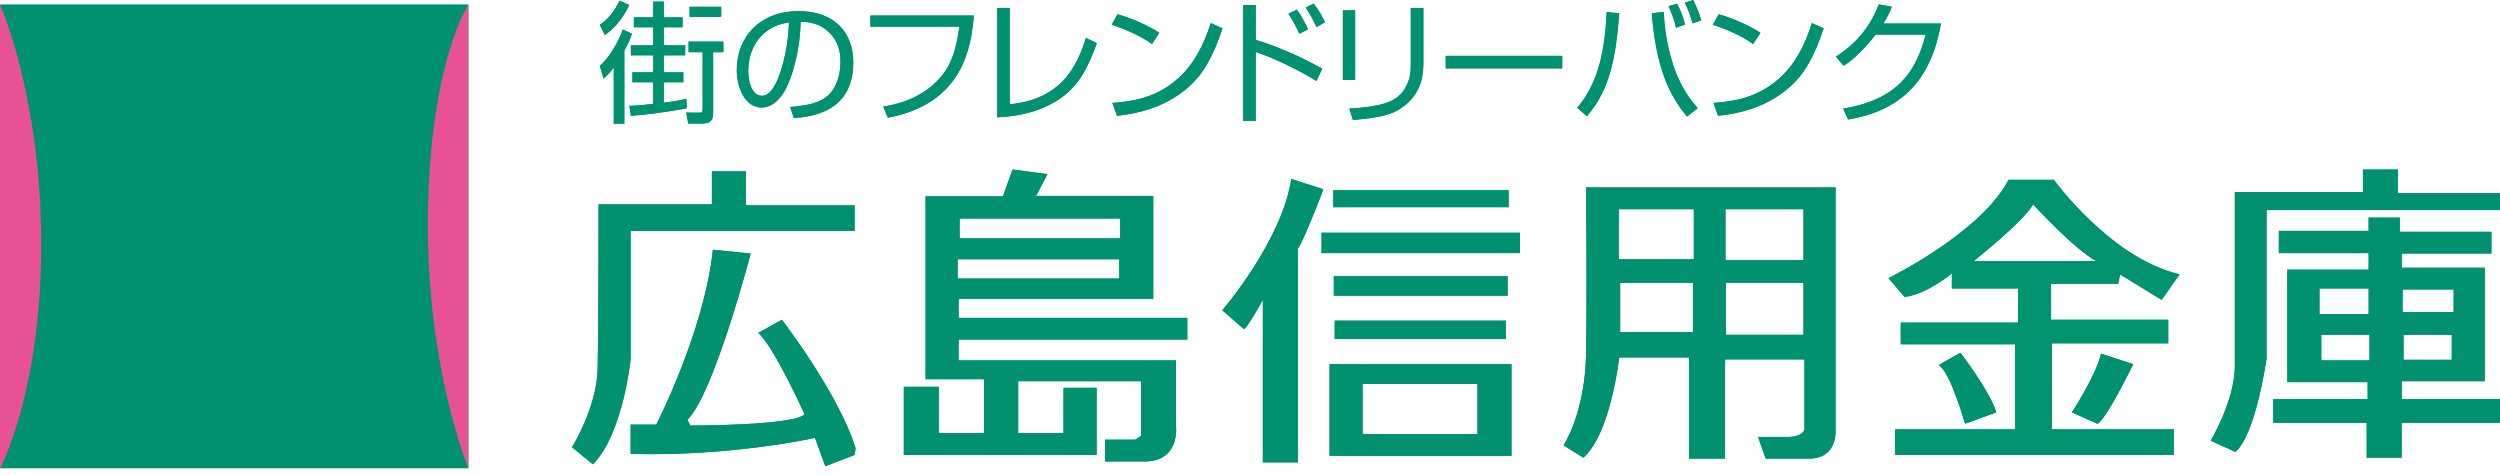 <svg version="1.1" id="hd-logo" xmlns="http://www.w3.org/2000/svg" xmlns:xlink="http://www.w3.org/1999/xlink" width="200px" height="38px" viewBox="0 0 200 38">
<g>
	<g>
		<rect y="0.354" fill="#009270" width="37.47" height="37.11"/>
		<path fill="#E75297" d="M37.47,0.354v37.11c0,0-3.384-8.083-3.238-20.258C34.385,5.04,37.47,0.354,37.47,0.354z"/>
		<path fill="#E75297" d="M0,0.354c0,0,3.296,7.33,3.296,19.212C3.296,31.452,0,37.464,0,37.464V0.354z"/>
	</g>
	<g>
		<g>
			<path fill="#009270" d="M192.134,30.494h6.651v-9.074h-6.651v-1.137h7.18v-1.741h-7.33V17.41h-2.494v1.062h-7.184v1.78h7.184
				v1.322h-6.505v8.996h6.427v1.361h-7.557v1.893h7.479v2.79h2.799v-2.79H200V31.93h-7.866V30.494z M196.142,28.786h-3.858v-2h3.858
				V28.786z M192.209,23.158h4.082v1.815h-4.082V23.158z M185.558,23.077h3.933v2.046h-3.933V23.077z M189.559,28.832h-3.855v-2.046
				h3.855V28.832z"/>
			<path fill="#009270" d="M191.832,15.445v-1.884h-2.796v1.809h-10.249v14.062c-0.068,2.718-1.929,5.823-1.929,5.823l1.971,0.9
				c1.66-1.432,2.494-7.479,2.494-7.479V16.803H200v-1.357H191.832z"/>
		</g>
		<path fill="#009270" d="M165.751,32.989c0,0,1.893-2.877,2.335-4.696l2.575,0.838c0,0-2.263,4.611-2.871,4.767L165.751,32.989z"/>
		<path fill="#009270" d="M157.204,33.898c0,0-1.205-4.238-2.114-4.689l1.741-0.987c0,0,2.341,3.023,2.871,4.767L157.204,33.898z"/>
		<g>
			<path fill="#009270" d="M164.16,27.464h9.301v-1.887h-9.379v-2.871h5.375l0.149-0.757l3.322,2.043l1.442-2.043
				c-5.521-1.286-10.061-7.563-10.061-7.563h-3.624c-2.189,4.232-9.603,7.865-9.603,7.865l1.289,1.507
				c1.806-0.224,3.777-1.89,3.777-1.89v1.208h5.294v2.731h-9.382v1.734h9.152v6.804h-9.603v2.046h22.301v-2.046h-9.749V27.464z
				 M157.886,20.892c0,0,3.93-3.102,4.764-4.543c0,0,3.325,3.631,5.066,4.543H157.886z"/>
		</g>
		<g>
			<path fill="#009270" d="M146.844,34.577V14.994h-19.956c0,0,0.075,8.541,0,13.299c-0.078,4.767-1.806,7.336-1.806,7.336
				l1.582,0.984c2.189-1.89,2.874-8.015,2.874-8.015h5.589v8.09h2.877V28.75h6.352v5.596c-0.156,0.607-1.211,0.607-1.211,0.607
				h-2.497l0.604,1.734h3.705C146.922,36.538,146.844,34.577,146.844,34.577z M135.436,26.558h-5.823v-3.933h5.823V26.558z
				 M135.507,20.742h-6.008v-4.004h6.008V20.742z M144.279,26.786h-6.2v-4.16h6.2V26.786z M144.279,20.817h-6.242v-4.079h6.242
				V20.817z"/>
		</g>
		<g>
			<path fill="#009270" d="M106.363,36.463h14.555v-7.333h-14.555V36.463z M118.198,30.718v4.004h-9.191v-4.004H118.198z"/>
			<rect x="106.776" y="25.652" fill="#009270" width="13.688" height="1.471"/>
			<rect x="106.705" y="22.096" fill="#009270" width="13.906" height="1.559"/>
			<rect x="105.724" y="18.618" fill="#009270" width="15.874" height="1.63"/>
			<rect x="106.662" y="15.218" fill="#009270" width="14.026" height="1.357"/>
			<path fill="#009270" d="M103.304,14.319c-0.757,4.982-5.521,10.503-5.521,10.503l1.734,1.51c0.305-0.156,1.51-2.338,1.51-2.338
				v12.997h2.799V19.904c0.529-0.75,2.043-4.758,2.043-4.758L103.304,14.319z"/>
		</g>
		<g>
			<path fill="#009270" d="M94.984,27.166v-1.734H76.691v-1.52h15.569v-8.239h-9.379l0.916-1.741L81,13.562l-0.76,2.143h-6.196
				v14.633h4.683v4.306h-3.624v-3.699h-2.799v5.446h15.426v-5.368h-2.65v3.621h-3.627v-4.15h9.83v4.378l-0.458,0.302h-2.419v1.744
				h3.254c2.796-0.075,2.419-2.871,2.419-2.871v-5.216H76.691v-1.666H94.984z M76.769,17.485h12.847v1.588H76.769V17.485z
				 M76.613,22.285v-1.543h12.925v1.543H76.613z"/>
		</g>
		<path fill="#009270" d="M57.03,19.979l3.027,0.305c0,0-2.952,11.269-5.066,13.299l0.227,0.464c0,0,8.395,0,9.148-0.909
			c0,0-2.419-5.371-3.705-6.505l1.887-1.056c0,0,4.537,5.891,5.901,10.279l-0.078,0.536l-2.345,0.903l-0.828-2.267
			c0,0-6.732,1.51-14.747,1.283v-2.341H52.5C52.5,33.969,56.351,26.48,57.03,19.979z"/>
		<path fill="#009270" d="M47.885,16.348h9.067v-2.644h2.721v2.725h8.697v2.043h-17.92V28.75c0,0-0.601,5.972-3.02,8.395
			l-1.666-1.364c0,0,1.968-3.173,2.043-6.203C47.885,26.558,47.885,16.348,47.885,16.348z"/>
		<path fill="#009270" d="M47.986,5.268c0.848-0.734,1.526-2.033,1.841-2.907l0.724,0.338c-0.11,0.312-0.257,0.731-0.604,1.357
			v5.842h-0.844V5.388c-0.364,0.497-0.594,0.692-0.818,0.896L47.986,5.268z M54.942,8.668C52.808,9.044,51.6,9.184,50.47,9.265
			L50.353,8.47c0.412,0,1.442-0.11,1.906-0.156V6.58h-1.663V5.787h1.663V4.426H50.47V3.624h1.789V2.182H50.71V1.387h1.549v-1.26
			h0.841v1.26h1.504v0.796h-1.504v1.442h1.715v0.802h-1.715v1.361h1.569V6.58h-1.569v1.637c1.075-0.136,1.494-0.234,1.802-0.312
			L54.942,8.668z M50.34,0.406c-0.37,0.77-0.997,1.734-1.948,2.397l-0.406-0.818c0.659-0.422,1.228-1.166,1.582-1.926L50.34,0.406z
			 M57.696,1.351h-2.53V0.542h2.53V1.351z M57.871,4.176h-0.818v4.819c0,0.461-0.075,0.887-0.841,0.887h-1.153l-0.156-0.877
			l1.026,0.01c0.175,0,0.283-0.01,0.283-0.308v-4.53h-1.124V3.329h2.783V4.176z"/>
		<path fill="#009270" d="M63.21,8.561c1.146-0.104,2.371-0.247,3.111-0.997c0.831-0.835,0.919-2.098,0.919-2.64
			c0-0.351,0-1.416-0.877-2.306c-0.825-0.835-1.851-0.87-2.319-0.88c-0.019,2.221-0.672,4.478-1.234,5.469
			c-0.266,0.477-0.893,1.397-1.893,1.397c-1.228,0-1.975-1.465-1.975-3.011c0-2.614,1.841-4.702,4.946-4.702
			c2.929,0,4.374,1.78,4.374,4.092c0,3.985-3.342,4.358-4.751,4.462L63.21,8.561z M61.359,2.475c-1.013,0.737-1.5,1.952-1.5,3.205
			c0,0.786,0.263,1.984,1.085,1.984c0.555,0,0.893-0.562,1.114-0.968c0.289-0.562,0.981-2.371,1.059-4.904
			C62.733,1.854,62.057,1.958,61.359,2.475z"/>
		<path fill="#009270" d="M77.908,1.241c-0.208,2.442-0.818,7.041-6.878,8.174l-0.37-0.89c0.786-0.123,2.949-0.497,4.537-2.286
			c0.913-1.02,1.299-2.251,1.555-4.105h-7.119V1.241H77.908z"/>
		<path fill="#009270" d="M80.776,8.346c0.997-0.114,2.53-0.335,3.946-1.572c1.289-1.136,1.858-2.799,2.153-3.741l0.87,0.419
			c-0.718,2.004-1.452,3.338-2.744,4.293c-1.497,1.111-3.368,1.562-5.222,1.64V0.636h0.997V8.346z"/>
		<path fill="#009270" d="M92.156,3.524c-0.786-0.607-2.273-1.257-3.222-1.539l0.471-0.844c1.094,0.312,2.387,0.867,3.338,1.478
			L92.156,3.524z M88.989,8.233c1.319-0.107,3.433-0.286,5.297-1.994c1.241-1.13,2.014-2.637,2.575-4.391l0.945,0.419
			c-0.744,2.16-1.484,3.654-2.877,4.826c-1.556,1.322-3.55,1.965-5.566,2.173L88.989,8.233z"/>
		<path fill="#009270" d="M100.459,0.406v2.786c2.176,0.646,4.264,1.711,5.316,2.296l-0.455,0.99
			c-1.364-0.831-3.124-1.724-4.862-2.319v5.511h-1.003V0.406H100.459z M103.947,2.702c-0.117-0.273-0.348-0.799-0.87-1.601
			l0.672-0.331c0.127,0.185,0.568,0.822,0.893,1.578L103.947,2.702z M105.321,2.16c-0.231-0.507-0.474-0.958-0.861-1.556l0.64-0.318
			c0.387,0.52,0.685,1.039,0.909,1.487L105.321,2.16z"/>
		<path fill="#009270" d="M108.413,6.401h-0.984V0.825h0.984V6.401z M113.872,4.923c0,0.89-0.029,2.552-1.796,3.731
			c-0.737,0.497-1.53,0.737-3.839,0.948l-0.289-0.916c2.478-0.14,3.618-0.516,4.254-1.325c0.659-0.861,0.659-1.702,0.659-2.114
			V0.636h1.01V4.923z"/>
		<path fill="#009270" d="M124.978,4.469v1.003h-9.321V4.469H124.978z"/>
		<path fill="#009270" d="M126.18,8.625c1.396-1.669,2.186-3.819,2.354-7.661l1,0.094c-0.312,4.602-1.15,6.531-2.582,8.239
			L126.18,8.625z M133.104,0.955c0.033,0.77,0.127,2.361,0.77,4.303c0.646,1.936,1.575,2.985,1.945,3.394l-0.86,0.669
			c-1.315-1.601-2.452-3.673-2.816-8.255L133.104,0.955z M134.085,2.212c-0.169-0.77-0.487-1.458-0.601-1.718l0.682-0.198
			c0.364,0.679,0.516,1.241,0.637,1.663L134.085,2.212z M135.403,1.871c-0.237-0.812-0.321-1.036-0.624-1.653L135.449,0
			c0.338,0.711,0.474,1.003,0.649,1.627L135.403,1.871z"/>
		<path fill="#009270" d="M140.248,3.524c-0.786-0.607-2.276-1.257-3.222-1.539l0.474-0.844c1.091,0.312,2.384,0.867,3.338,1.478
			L140.248,3.524z M137.079,8.233c1.322-0.107,3.429-0.286,5.3-1.994c1.25-1.13,2.02-2.637,2.575-4.391l0.942,0.419
			c-0.74,2.16-1.474,3.654-2.877,4.826c-1.552,1.322-3.543,1.965-5.573,2.173L137.079,8.233z"/>
		<path fill="#009270" d="M155.275,1.884c-0.757,4.355-3.001,6.934-7.424,7.677l-0.4-0.867c4.232-0.711,5.797-2.809,6.609-5.924
			h-4.014c-0.861,1.085-1.689,1.955-2.556,2.488l-0.614-0.724c1.832-1.169,2.845-2.663,3.433-4.18l1.042,0.188
			c-0.159,0.377-0.276,0.685-0.688,1.341H155.275z"/>
		<g>
			<path fill="#009270" d="M192.134,30.494h6.651v-9.074h-6.651v-1.137h7.18v-1.741h-7.33V17.41h-2.494v1.062h-7.184v1.78h7.184
				v1.322h-6.505v8.996h6.427v1.361h-7.557v1.893h7.479v2.79h2.799v-2.79H200V31.93h-7.866V30.494z M196.142,28.786h-3.858v-2h3.858
				V28.786z M192.209,23.158h4.082v1.815h-4.082V23.158z M185.558,23.077h3.933v2.046h-3.933V23.077z M189.559,28.832h-3.855v-2.046
				h3.855V28.832z"/>
			<path fill="#009270" d="M191.832,15.445v-1.884h-2.796v1.809h-10.249v14.062c-0.068,2.718-1.929,5.823-1.929,5.823l1.971,0.9
				c1.66-1.432,2.494-7.479,2.494-7.479V16.803H200v-1.357H191.832z"/>
		</g>
		<path fill="#009270" d="M165.751,32.989c0,0,1.893-2.877,2.335-4.696l2.575,0.838c0,0-2.263,4.611-2.871,4.767L165.751,32.989z"/>
		<path fill="#009270" d="M157.204,33.898c0,0-1.205-4.238-2.114-4.689l1.741-0.987c0,0,2.341,3.023,2.871,4.767L157.204,33.898z"/>
		<g>
			<path fill="#009370" d="M164.16,27.464h9.301v-1.887h-9.379v-2.871h5.375l0.149-0.757l3.322,2.043l1.442-2.043
				c-5.521-1.286-10.061-7.563-10.061-7.563h-3.624c-2.189,4.232-9.603,7.865-9.603,7.865l1.289,1.507
				c1.806-0.224,3.777-1.89,3.777-1.89v1.208h5.294v2.731h-9.382v1.734h9.152v6.804h-9.603v2.046h22.301v-2.046h-9.749V27.464z
				 M157.886,20.892c0,0,3.93-3.102,4.764-4.543c0,0,3.325,3.631,5.066,4.543H157.886z"/>
		</g>
		<g>
			<path fill="#009270" d="M146.844,34.577V14.994h-19.956c0,0,0.075,8.541,0,13.299c-0.078,4.767-1.806,7.336-1.806,7.336
				l1.582,0.984c2.189-1.89,2.874-8.015,2.874-8.015h5.589v8.09h2.877V28.75h6.352v5.596c-0.156,0.607-1.211,0.607-1.211,0.607
				h-2.497l0.604,1.734h3.705C146.922,36.538,146.844,34.577,146.844,34.577z M135.436,26.558h-5.823v-3.933h5.823V26.558z
				 M135.507,20.742h-6.008v-4.004h6.008V20.742z M144.279,26.786h-6.2v-4.16h6.2V26.786z M144.279,20.817h-6.242v-4.079h6.242
				V20.817z"/>
		</g>
		<g>
			<path fill="#009270" d="M106.363,36.463h14.555v-7.333h-14.555V36.463z M118.198,30.718v4.004h-9.191v-4.004H118.198z"/>
			<rect x="106.776" y="25.652" fill="#009270" width="13.688" height="1.471"/>
			<rect x="106.705" y="22.096" fill="#009270" width="13.906" height="1.559"/>
			<rect x="105.724" y="18.618" fill="#009270" width="15.874" height="1.63"/>
			<rect x="106.662" y="15.218" fill="#009270" width="14.026" height="1.357"/>
			<path fill="#009270" d="M103.304,14.319c-0.757,4.982-5.521,10.503-5.521,10.503l1.734,1.51c0.305-0.156,1.51-2.338,1.51-2.338
				v12.997h2.799V19.904c0.529-0.75,2.043-4.758,2.043-4.758L103.304,14.319z"/>
		</g>
		<g>
			<path fill="#009270" d="M94.984,27.166v-1.734H76.691v-1.52h15.569v-8.239h-9.379l0.916-1.741L81,13.562l-0.76,2.143h-6.196
				v14.633h4.683v4.306h-3.624v-3.699h-2.799v5.446h15.426v-5.368h-2.65v3.621h-3.627v-4.15h9.83v4.378l-0.458,0.302h-2.419v1.744
				h3.254c2.796-0.075,2.419-2.871,2.419-2.871v-5.216H76.691v-1.666H94.984z M76.769,17.485h12.847v1.588H76.769V17.485z
				 M76.613,22.285v-1.543h12.925v1.543H76.613z"/>
		</g>
		<path fill="#009270" d="M57.03,19.979l3.027,0.305c0,0-2.952,11.269-5.066,13.299l0.227,0.464c0,0,8.395,0,9.148-0.909
			c0,0-2.419-5.371-3.705-6.505l1.887-1.056c0,0,4.537,5.891,5.901,10.279l-0.078,0.536l-2.345,0.903l-0.828-2.267
			c0,0-6.732,1.51-14.747,1.283v-2.341H52.5C52.5,33.969,56.351,26.48,57.03,19.979z"/>
		<path fill="#009270" d="M47.885,16.348h9.067v-2.644h2.721v2.725h8.697v2.043h-17.92V28.75c0,0-0.601,5.972-3.02,8.395
			l-1.666-1.364c0,0,1.968-3.173,2.043-6.203C47.885,26.558,47.885,16.348,47.885,16.348z"/>
		<path fill="#009270" d="M47.986,5.268c0.848-0.734,1.526-2.033,1.841-2.907l0.724,0.338c-0.11,0.312-0.257,0.731-0.604,1.357
			v5.842h-0.844V5.388c-0.364,0.497-0.594,0.692-0.818,0.896L47.986,5.268z M54.942,8.668C52.808,9.044,51.6,9.184,50.47,9.265
			L50.353,8.47c0.412,0,1.442-0.11,1.906-0.156V6.58h-1.663V5.787h1.663V4.426H50.47V3.624h1.789V2.182H50.71V1.387h1.549v-1.26
			h0.841v1.26h1.504v0.796h-1.504v1.442h1.715v0.802h-1.715v1.361h1.569V6.58h-1.569v1.637c1.075-0.136,1.494-0.234,1.802-0.312
			L54.942,8.668z M50.34,0.406c-0.37,0.77-0.997,1.734-1.948,2.397l-0.406-0.818c0.659-0.422,1.228-1.166,1.582-1.926L50.34,0.406z
			 M57.696,1.351h-2.53V0.542h2.53V1.351z M57.871,4.176h-0.818v4.819c0,0.461-0.075,0.887-0.841,0.887h-1.153l-0.156-0.877
			l1.026,0.01c0.175,0,0.283-0.01,0.283-0.308v-4.53h-1.124V3.329h2.783V4.176z"/>
		<path fill="#009270" d="M63.21,8.561c1.146-0.104,2.371-0.247,3.111-0.997c0.831-0.835,0.919-2.098,0.919-2.64
			c0-0.351,0-1.416-0.877-2.306c-0.825-0.835-1.851-0.87-2.319-0.88c-0.019,2.221-0.672,4.478-1.234,5.469
			c-0.266,0.477-0.893,1.397-1.893,1.397c-1.228,0-1.975-1.465-1.975-3.011c0-2.614,1.841-4.702,4.946-4.702
			c2.929,0,4.374,1.78,4.374,4.092c0,3.985-3.342,4.358-4.751,4.462L63.21,8.561z M61.359,2.475c-1.013,0.737-1.5,1.952-1.5,3.205
			c0,0.786,0.263,1.984,1.085,1.984c0.555,0,0.893-0.562,1.114-0.968c0.289-0.562,0.981-2.371,1.059-4.904
			C62.733,1.854,62.057,1.958,61.359,2.475z"/>
		<path fill="#009270" d="M77.908,1.241c-0.208,2.442-0.818,7.041-6.878,8.174l-0.37-0.89c0.786-0.123,2.949-0.497,4.537-2.286
			c0.913-1.02,1.299-2.251,1.555-4.105h-7.119V1.241H77.908z"/>
		<path fill="#009270" d="M80.776,8.346c0.997-0.114,2.53-0.335,3.946-1.572c1.289-1.136,1.858-2.799,2.153-3.741l0.87,0.419
			c-0.718,2.004-1.452,3.338-2.744,4.293c-1.497,1.111-3.368,1.562-5.222,1.64V0.636h0.997V8.346z"/>
		<path fill="#009270" d="M92.156,3.524c-0.786-0.607-2.273-1.257-3.222-1.539l0.471-0.844c1.094,0.312,2.387,0.867,3.338,1.478
			L92.156,3.524z M88.989,8.233c1.319-0.107,3.433-0.286,5.297-1.994c1.241-1.13,2.014-2.637,2.575-4.391l0.945,0.419
			c-0.744,2.16-1.484,3.654-2.877,4.826c-1.556,1.322-3.55,1.965-5.566,2.173L88.989,8.233z"/>
		<path fill="#009270" d="M100.459,0.406v2.786c2.176,0.646,4.264,1.711,5.316,2.296l-0.455,0.99
			c-1.364-0.831-3.124-1.724-4.862-2.319v5.511h-1.003V0.406H100.459z M103.947,2.702c-0.117-0.273-0.348-0.799-0.87-1.601
			l0.672-0.331c0.127,0.185,0.568,0.822,0.893,1.578L103.947,2.702z M105.321,2.16c-0.231-0.507-0.474-0.958-0.861-1.556l0.64-0.318
			c0.387,0.52,0.685,1.039,0.909,1.487L105.321,2.16z"/>
		<path fill="#009270" d="M108.413,6.401h-0.984V0.825h0.984V6.401z M113.872,4.923c0,0.89-0.029,2.552-1.796,3.731
			c-0.737,0.497-1.53,0.737-3.839,0.948l-0.289-0.916c2.478-0.14,3.618-0.516,4.254-1.325c0.659-0.861,0.659-1.702,0.659-2.114
			V0.636h1.01V4.923z"/>
		<path fill="#009270" d="M124.978,4.469v1.003h-9.321V4.469H124.978z"/>
		<path fill="#009270" d="M126.18,8.625c1.396-1.669,2.186-3.819,2.354-7.661l1,0.094c-0.312,4.602-1.15,6.531-2.582,8.239
			L126.18,8.625z M133.104,0.955c0.033,0.77,0.127,2.361,0.77,4.303c0.646,1.936,1.575,2.985,1.945,3.394l-0.86,0.669
			c-1.315-1.601-2.452-3.673-2.816-8.255L133.104,0.955z M134.085,2.212c-0.169-0.77-0.487-1.458-0.601-1.718l0.682-0.198
			c0.364,0.679,0.516,1.241,0.637,1.663L134.085,2.212z M135.403,1.871c-0.237-0.812-0.321-1.036-0.624-1.653L135.449,0
			c0.338,0.711,0.474,1.003,0.649,1.627L135.403,1.871z"/>
		<path fill="#009270" d="M140.248,3.524c-0.786-0.607-2.276-1.257-3.222-1.539l0.474-0.844c1.091,0.312,2.384,0.867,3.338,1.478
			L140.248,3.524z M137.079,8.233c1.322-0.107,3.429-0.286,5.3-1.994c1.25-1.13,2.02-2.637,2.575-4.391l0.942,0.419
			c-0.74,2.16-1.474,3.654-2.877,4.826c-1.552,1.322-3.543,1.965-5.573,2.173L137.079,8.233z"/>
		<path fill="#009270" d="M155.275,1.884c-0.757,4.355-3.001,6.934-7.424,7.677l-0.4-0.867c4.232-0.711,5.797-2.809,6.609-5.924
			h-4.014c-0.861,1.085-1.689,1.955-2.556,2.488l-0.614-0.724c1.832-1.169,2.845-2.663,3.433-4.18l1.042,0.188
			c-0.159,0.377-0.276,0.685-0.688,1.341H155.275z"/>
	</g>
</g>
</svg>
